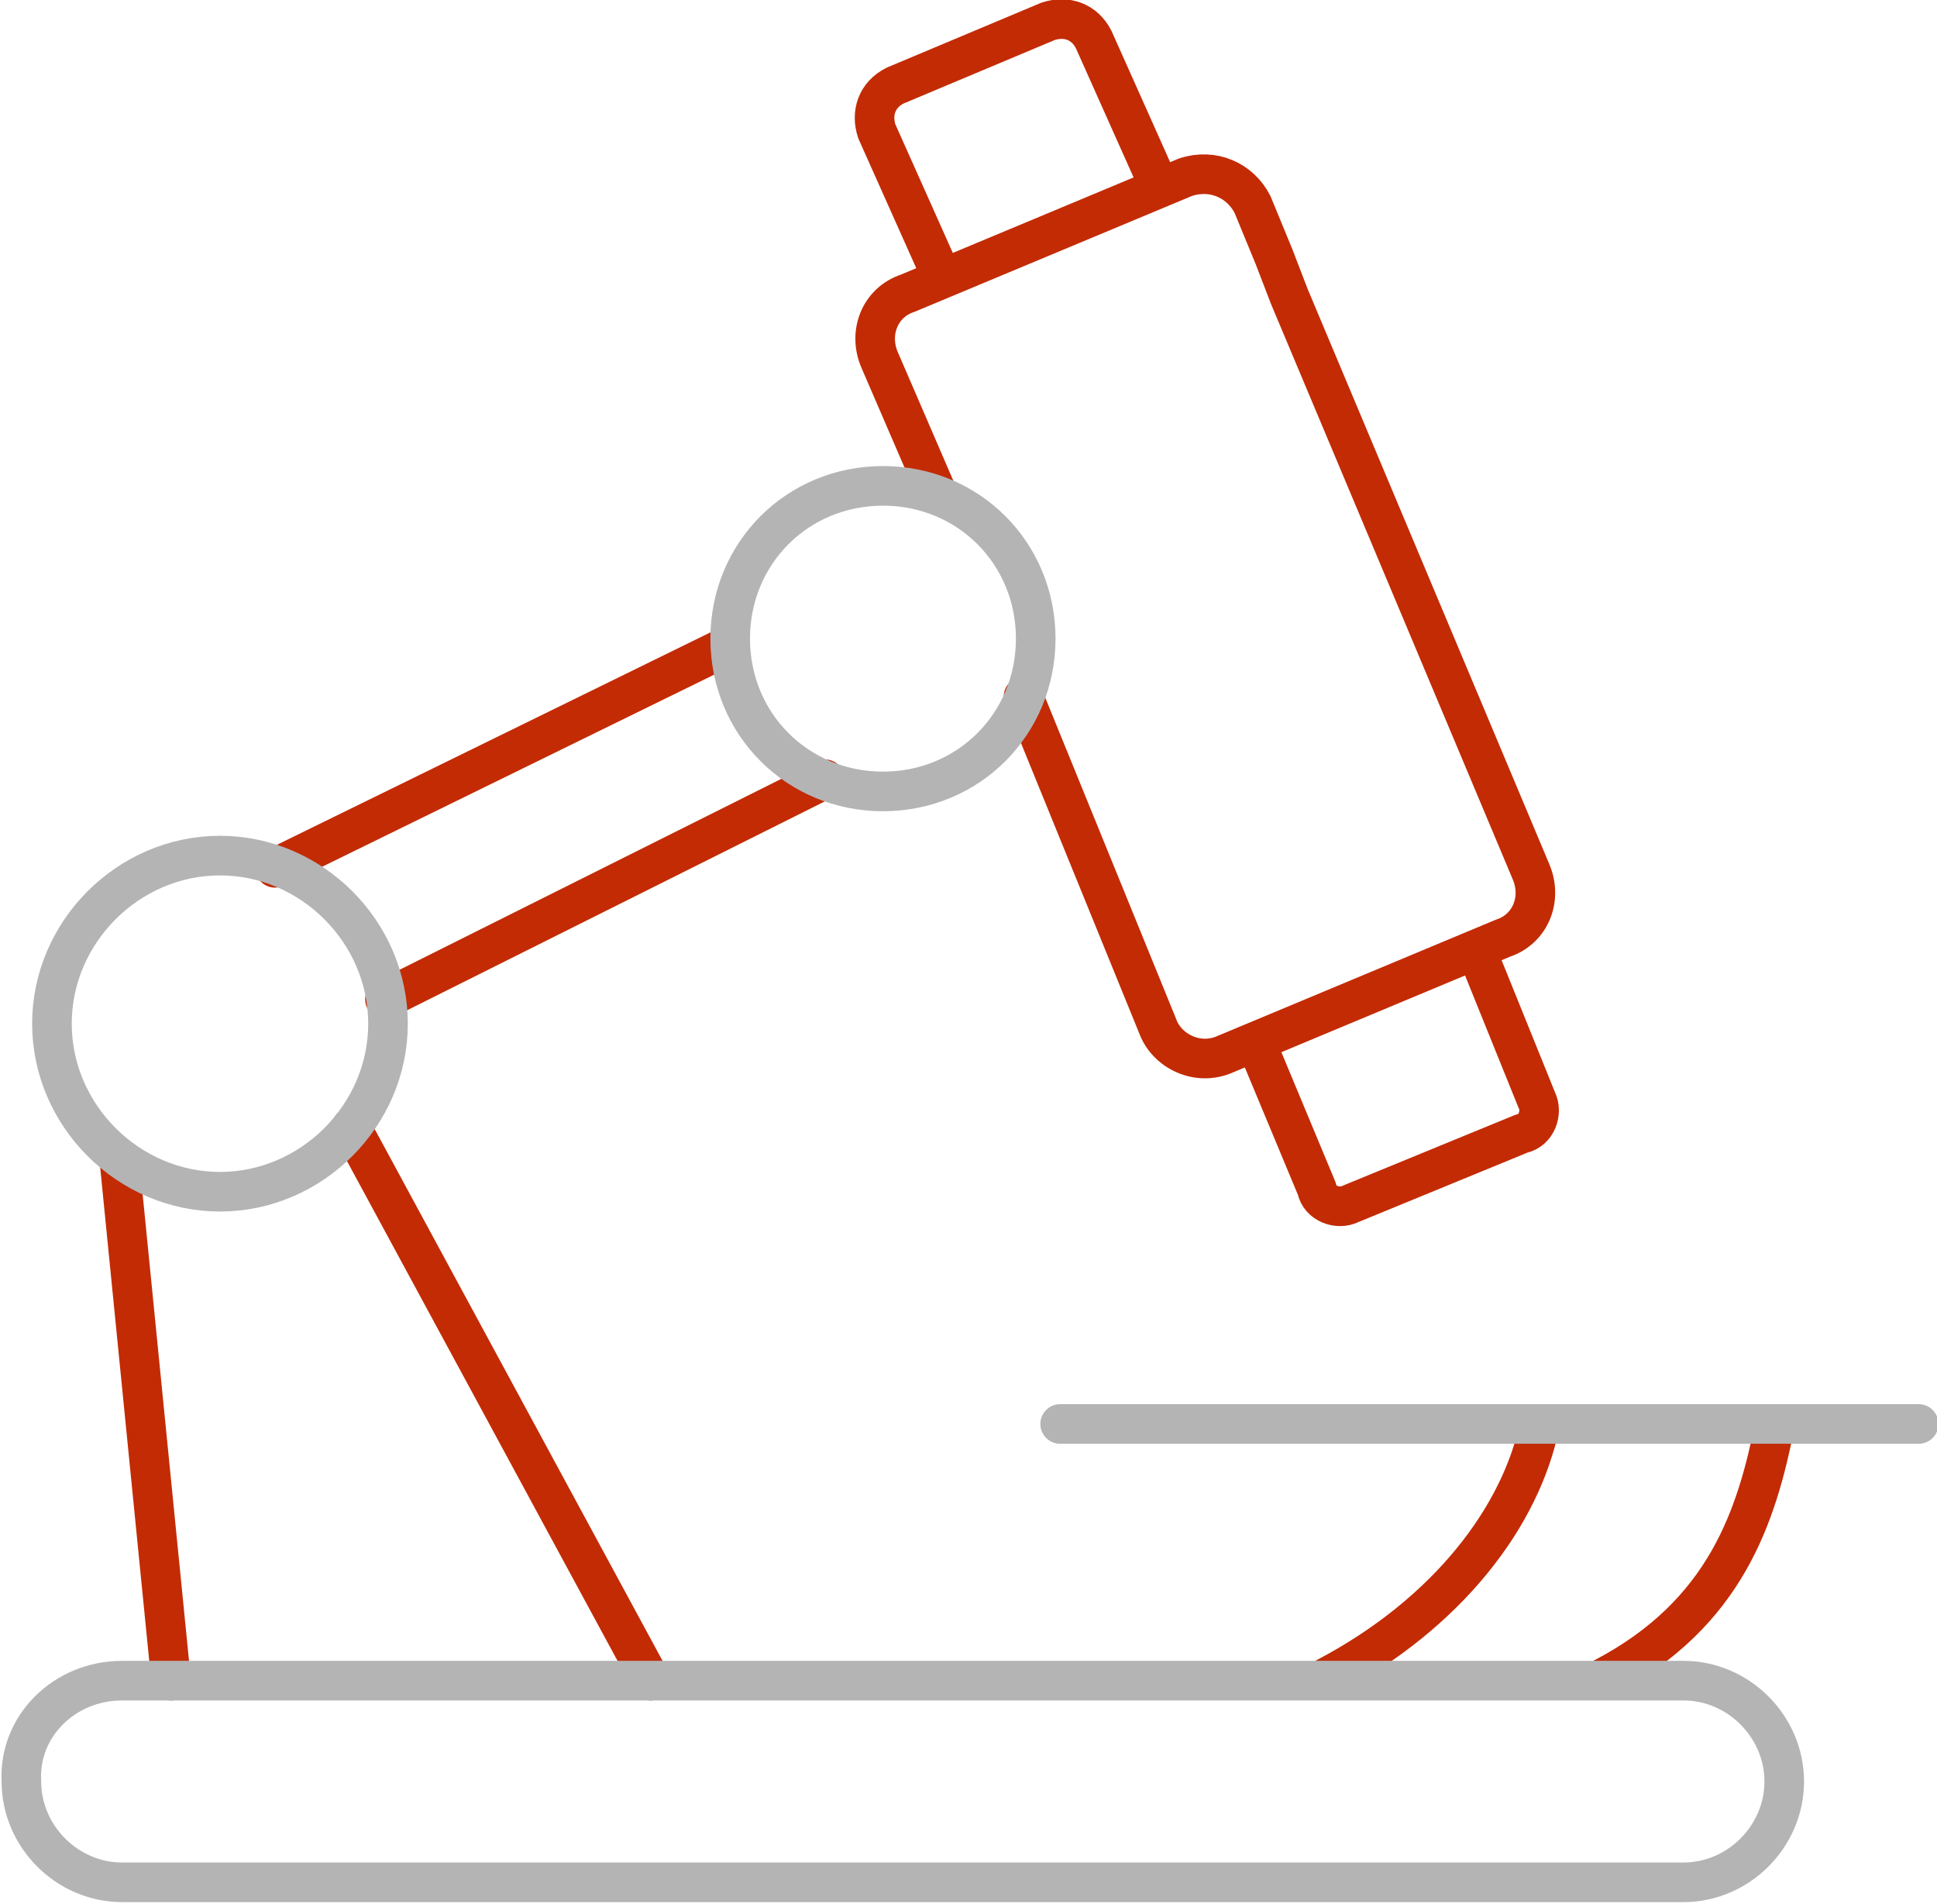 <?xml version="1.0" encoding="utf-8"?>
<!-- Generator: Adobe Illustrator 23.0.2, SVG Export Plug-In . SVG Version: 6.00 Build 0)  -->
<svg version="1.1" id="_x3C_Layer_x3E_" xmlns="http://www.w3.org/2000/svg" xmlns:xlink="http://www.w3.org/1999/xlink" x="0px"
	 y="0px" viewBox="0 0 63.4 62.3" style="enable-background:new 0 0 63.4 62.3;" xml:space="preserve">
<style type="text/css">
	.st0{fill:none;stroke:#C32B05;stroke-width:1.296;stroke-linecap:round;stroke-linejoin:round;stroke-miterlimit:10;}
	.st1{fill:none;stroke:#B4B4B5;stroke-width:1.296;stroke-linecap:round;stroke-linejoin:round;stroke-miterlimit:10;}
</style>
<g>
	<path class="st0" d="M30.8,9l-2.1-4.7c-0.2-0.6,0-1.2,0.6-1.5l0,0l5-2.1c0.6-0.2,1.2,0,1.5,0.6L37.9,6"/>
	<path class="st0" d="M48.4,31.3l1.9,4.7c0.2,0.4,0,1-0.5,1.1l0,0l-5.6,2.3c-0.4,0.2-1,0-1.1-0.5l-2-4.8"/>
	<path class="st0" d="M43.4,54.9c4-2.1,6.4-5.3,7-8.3"/>
	<path class="st0" d="M52.5,54.9c4-2.1,5-5.3,5.6-8.3"/>
	<line class="st0" x1="5.6" y1="55" x2="3.9" y2="37.9"/>
	<line class="st0" x1="11.5" y1="36.9" x2="21.3" y2="55"/>
	<line class="st0" x1="9" y1="28.4" x2="23.9" y2="21.1"/>
	<line class="st0" x1="27" y1="25.5" x2="12.6" y2="32.7"/>
	<path class="st1" d="M55.1,61.6H4c-1.8,0-3.3-1.5-3.3-3.3C0.6,56.5,2.1,55,4,55h51.1c1.8,0,3.3,1.5,3.3,3.3
		C58.4,60.1,56.9,61.6,55.1,61.6L55.1,61.6z"/>
	<path class="st0" d="M7.2,40.5"/>
	<path class="st0" d="M30.7,16.2l-1.9-4.4c-0.4-0.9,0-1.9,0.9-2.2l0,0l9.1-3.8c0.9-0.3,1.8,0.1,2.2,0.9l0.7,1.7l0.5,1.3l7.9,18.8
		c0.4,0.9,0,1.9-0.9,2.2l-9.1,3.8c-0.9,0.4-1.9-0.1-2.2-0.9l-4.4-10.8"/>
	<line class="st1" x1="62.8" y1="46.6" x2="34.7" y2="46.6"/>
	<path class="st1" d="M1.7,33.5c0-3,2.5-5.5,5.5-5.5c3,0,5.5,2.5,5.5,5.5c0,3-2.5,5.5-5.5,5.5C4.2,39,1.7,36.5,1.7,33.5L1.7,33.5z"
		/>
	<path class="st1" d="M28.9,15.9c2.8,0,5,2.2,5,5c0,2.8-2.2,5-5,5c-2.8,0-5-2.2-5-5C23.9,18.1,26.1,15.9,28.9,15.9L28.9,15.9z"/>
</g>
</svg>
